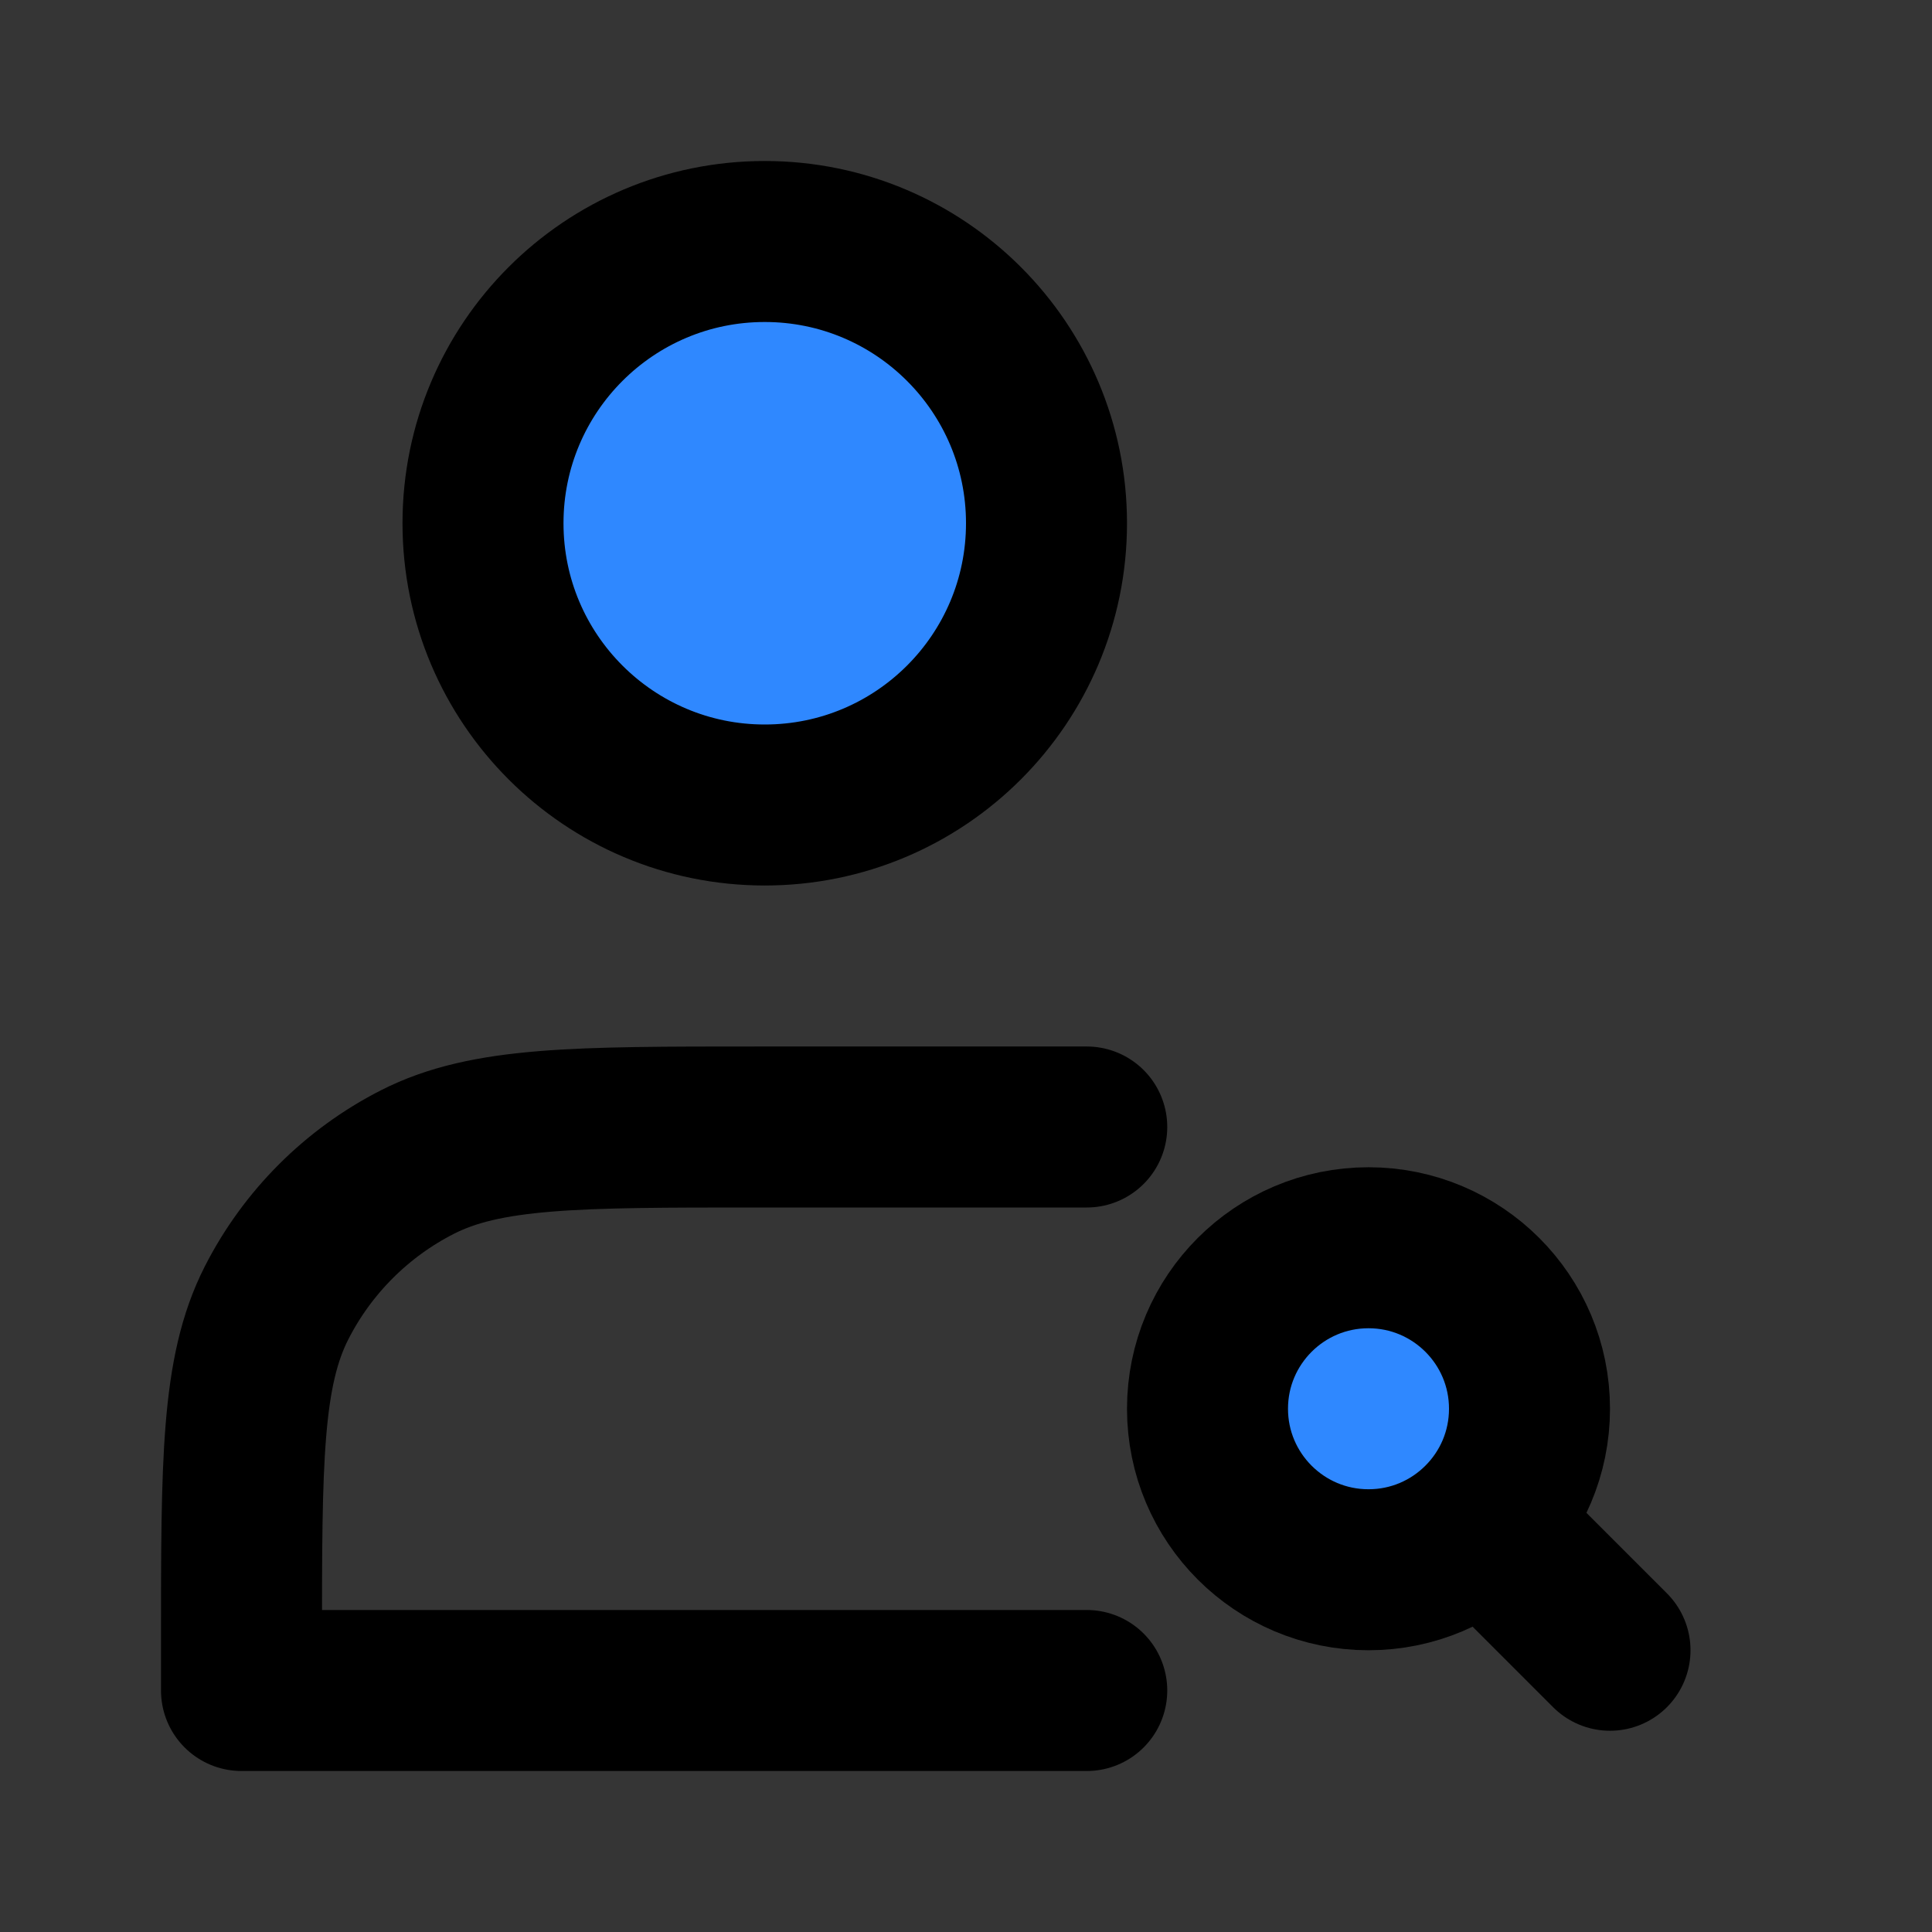<?xml version="1.0" encoding="utf-8"?>
<svg width="800px" height="800px" viewBox="0 0 48 48" fill="none" xmlns="http://www.w3.org/2000/svg">
<rect x="0" y="0" width="48" height="48" fill="#333333" stroke="none"/>
<rect width="48" height="48" fill="white" fill-opacity="0.01"/>
<path d="M19 20C22.866 20 26 16.866 26 13C26 9.134 22.866 6 19 6C15.134 6 12 9.134 12 13C12 16.866 15.134 20 19 20Z" fill="#2F88FF" stroke="#000000" stroke-width="4" stroke-linejoin="round"/>
<path d="M27 28H18.8C14.32 28 12.079 28 10.368 28.872C8.863 29.639 7.639 30.863 6.872 32.368C6 34.079 6 36.32 6 40.8V42H27" stroke="#000000" stroke-width="4" stroke-linecap="round" stroke-linejoin="round"/>
<path d="M40 41L36.828 37.828" stroke="#000000" stroke-width="4" stroke-linecap="round" stroke-linejoin="round"/>
<path d="M38 35C38 36.105 37.552 37.105 36.828 37.828C36.105 38.552 35.105 39 34 39C31.791 39 30 37.209 30 35C30 32.791 31.791 31 34 31C36.209 31 38 32.791 38 35Z" fill="#2F88FF" stroke="#000000" stroke-width="4" stroke-linecap="round" stroke-linejoin="round"/>
</svg>